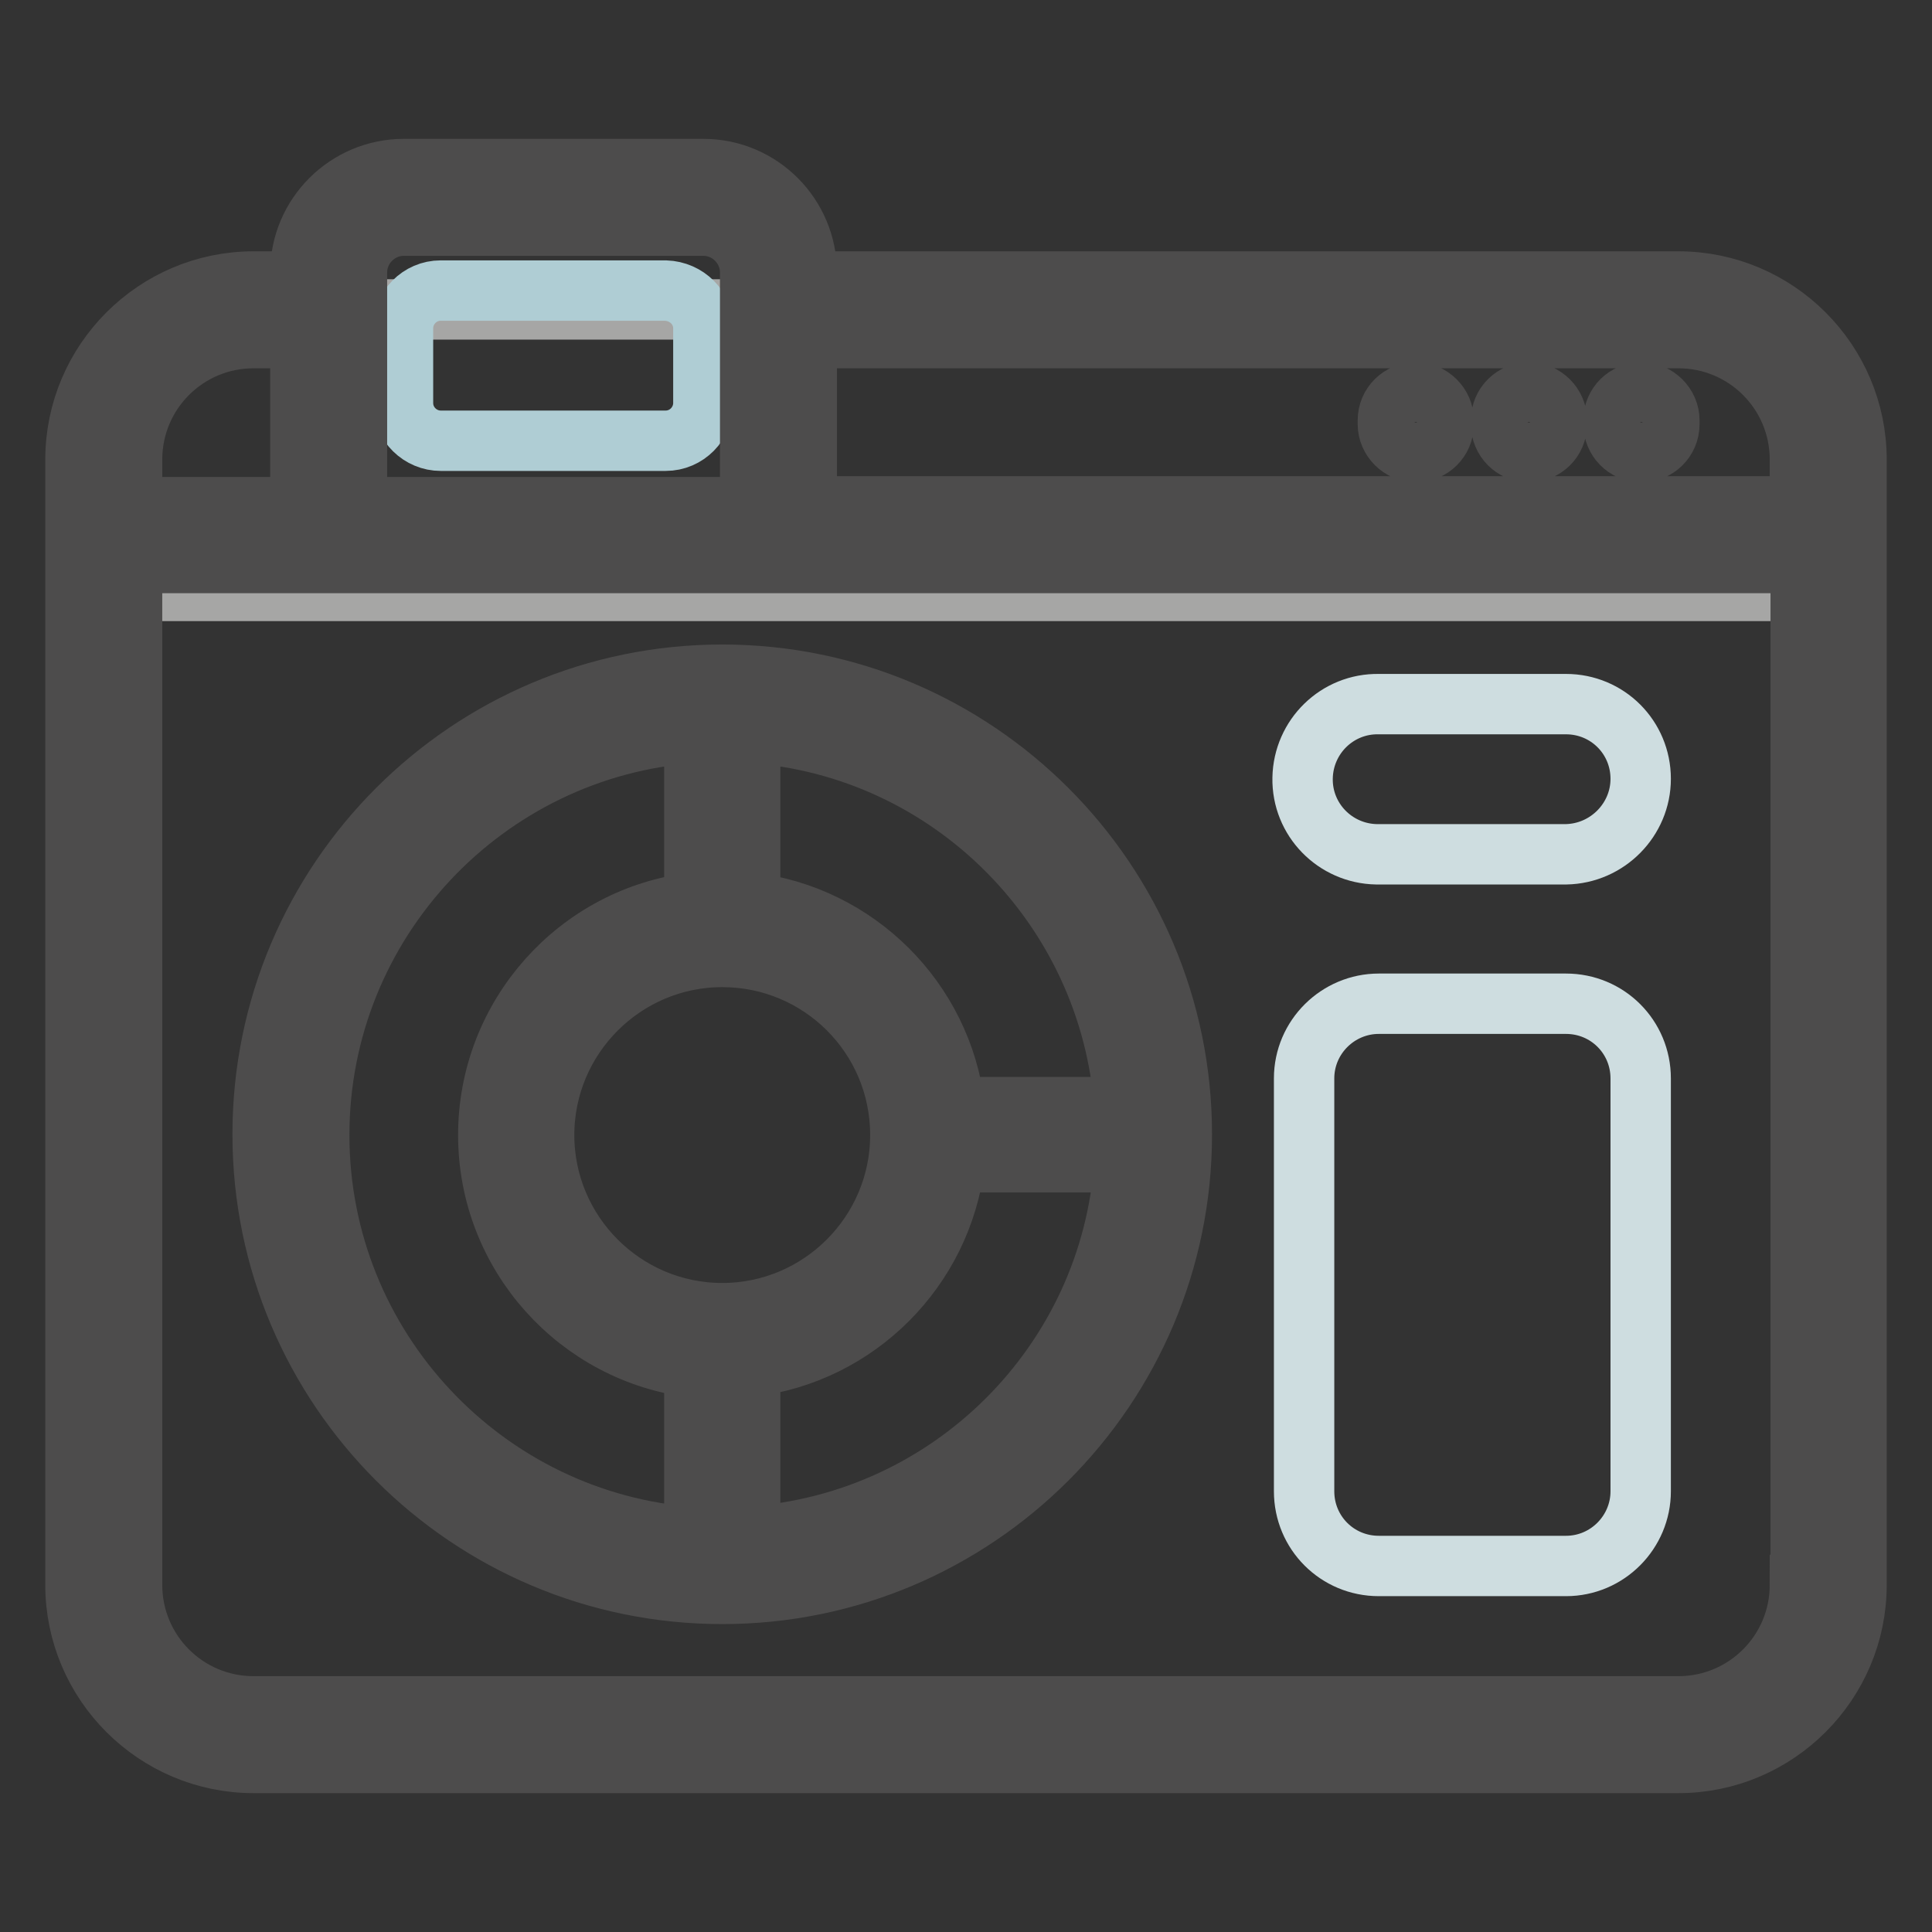 <?xml version="1.0" encoding="utf-8"?>
<!-- Svg Vector Icons : http://www.onlinewebfonts.com/icon -->
<!DOCTYPE svg PUBLIC "-//W3C//DTD SVG 1.1//EN" "http://www.w3.org/Graphics/SVG/1.1/DTD/svg11.dtd">
<svg version="1.1" xmlns="http://www.w3.org/2000/svg" xmlns:xlink="http://www.w3.org/1999/xlink" x="0px" y="0px" viewBox="0 0 256 256" enable-background="new 0 0 256 256" xml:space="preserve">
<rect x="0" y="0" width="256" height="256" fill="#333333" stroke="none"/>
<g> <path stroke-width="8" fill-opacity="0" stroke="#a6a6a5"  d="M242.3,60.9v17.4H13.7V60.9c0-11,8.9-19.9,19.9-19.9h188.8C233.4,41.1,242.3,50,242.3,60.9z"/> <path stroke-width="8" fill-opacity="0" stroke="#e8f1f3"  d="M242.3,70.9V210c0,11-8.9,19.9-19.9,19.9H33.6c-11,0-19.9-8.9-19.9-19.9V70.9h29.8V36.1 c0-5.5,4.4-9.9,9.9-9.9h39.7c5.5,0,9.9,4.4,9.9,9.9l0,0v34.8H242.3z"/> <path stroke-width="8" fill-opacity="0" stroke="#c1e0e9"  d="M103.2,36.1v34.8H43.5V36.1c0-5.5,4.4-9.9,9.9-9.9h39.7C98.7,26.1,103.2,30.6,103.2,36.1L103.2,36.1 L103.2,36.1z"/> <path stroke-width="8" fill-opacity="0" stroke="#afcdd4"  d="M93.2,43.5v9.9c0,2.7-2.2,5-5,5l0,0H58.4c-2.7,0-5-2.2-5-5v-9.9c0-2.7,2.2-5,5-5h29.8 C91,38.6,93.2,40.8,93.2,43.5L93.2,43.5z"/> <path stroke-width="8" fill-opacity="0" stroke="#cedde0"  d="M207.5,207.5h-24.8c-5.5,0-9.9-4.4-9.9-9.9l0,0v-54.7c0-5.5,4.5-9.9,9.9-9.9l0,0h24.8 c5.5,0,9.9,4.4,9.9,9.9l0,0v54.7C217.4,203,213,207.5,207.5,207.5L207.5,207.5L207.5,207.5z M217.4,103.2c0-5.5-4.4-9.9-9.9-9.9 l0,0h-24.8c-5.5-0.1-10,4.3-10.1,9.8c-0.1,5.5,4.3,10,9.8,10.1c0.1,0,0.2,0,0.3,0h24.8C213,113.1,217.4,108.6,217.4,103.2 L217.4,103.2z"/> <path stroke-width="8" fill-opacity="0" stroke="#f8d380"  d="M95.7,93.2c-31.6,0-57.1,25.6-57.1,57.1c0,31.6,25.6,57.1,57.1,57.1c31.6,0,57.1-25.6,57.1-57.1 C152.8,118.8,127.3,93.2,95.7,93.2L95.7,93.2z M95.7,177.7c-15.1,0-27.3-12.2-27.3-27.3c0-15.1,12.2-27.3,27.3-27.3 c15.1,0,27.3,12.2,27.3,27.3C123,165.5,110.8,177.7,95.7,177.7L95.7,177.7z"/> <path stroke-width="8" fill-opacity="0" stroke="#ee7d59"  d="M152.8,150.4c0,31.6-25.6,57.1-57.1,57.1v-29.8c15.1,0,27.3-12.2,27.3-27.3c0-15.1-12.2-27.3-27.3-27.3 V93.2C127.3,93.2,152.8,118.8,152.8,150.4L152.8,150.4z"/> <path stroke-width="8" fill-opacity="0" stroke="#b75042"  d="M95.7,123V93.2c31.6,0,57.1,25.6,57.1,57.1H123C123,135.3,110.8,123,95.7,123L95.7,123z"/> <path stroke-width="8" fill-opacity="0" stroke="#4d4c4c"  d="M95.7,211.2c33.6,0,60.9-27.3,60.9-60.9c0-33.6-27.3-60.9-60.9-60.9c-33.6,0-60.9,27.3-60.9,60.9 C34.8,183.9,62.1,211.2,95.7,211.2L95.7,211.2z M99.4,203.6v-22.5c14.2-1.7,25.4-13,27.1-27.1H149 C147.2,180.6,125.9,201.8,99.4,203.6L99.4,203.6z M99.4,97.1c26.5,1.8,47.7,23.1,49.6,49.6h-22.5c-1.7-14.2-13-25.4-27.1-27.1 L99.4,97.1L99.4,97.1z M119.3,150.4c0,13-10.6,23.6-23.6,23.6c-13,0-23.6-10.6-23.6-23.6s10.6-23.6,23.6-23.6 C108.7,126.8,119.3,137.3,119.3,150.4z M92,97.1v22.5c-15.4,1.8-27.3,15-27.3,30.8c0,15.9,12,29,27.3,30.8v22.5 c-27.7-1.9-49.7-25.1-49.7-53.3C42.3,122.2,64.3,99,92,97.1L92,97.1z M221.2,55.7v0.5c0,2.1-1.7,3.7-3.7,3.7 c-2.1,0-3.7-1.7-3.7-3.7l0,0v-0.5c0-2.1,1.7-3.7,3.7-3.7C219.5,52,221.2,53.7,221.2,55.7z M222.4,37.3H106.9v-1.2 c0-7.5-6.1-13.7-13.7-13.7H53.5c-7.5,0-13.7,6.1-13.7,13.7v1.2h-6.2c-13,0-23.6,10.6-23.6,23.6V210c0,13,10.6,23.6,23.6,23.6h188.8 c13,0,23.6-10.6,23.6-23.6V60.9C246,47.9,235.4,37.3,222.4,37.3L222.4,37.3z M47.3,36.1c0-3.4,2.8-6.2,6.2-6.2h39.7 c3.4,0,6.2,2.8,6.2,6.2v31.1H47.3L47.3,36.1L47.3,36.1z M17.5,60.9c0-8.9,7.2-16.1,16.1-16.1h6.2v22.4H17.5V60.9z M238.5,210 c0,8.9-7.2,16.1-16.1,16.1H33.6c-8.9,0-16.1-7.2-16.1-16.1V74.6h221.1V210z M238.5,67.1H106.9V44.8h115.5c8.9,0,16.1,7.2,16.1,16.1 V67.1L238.5,67.1z M191.3,55.7v0.5c0,2.1-1.7,3.7-3.7,3.7s-3.7-1.7-3.7-3.7v-0.5c0-2.1,1.7-3.7,3.7-3.7S191.3,53.7,191.3,55.7 L191.3,55.7z M206.3,55.7v0.5c0,2.1-1.7,3.7-3.7,3.7c-2.1,0-3.7-1.7-3.7-3.7v-0.5c0-2.1,1.7-3.7,3.7-3.7 C204.6,52,206.3,53.7,206.3,55.7L206.3,55.7z"/></g>
</svg>